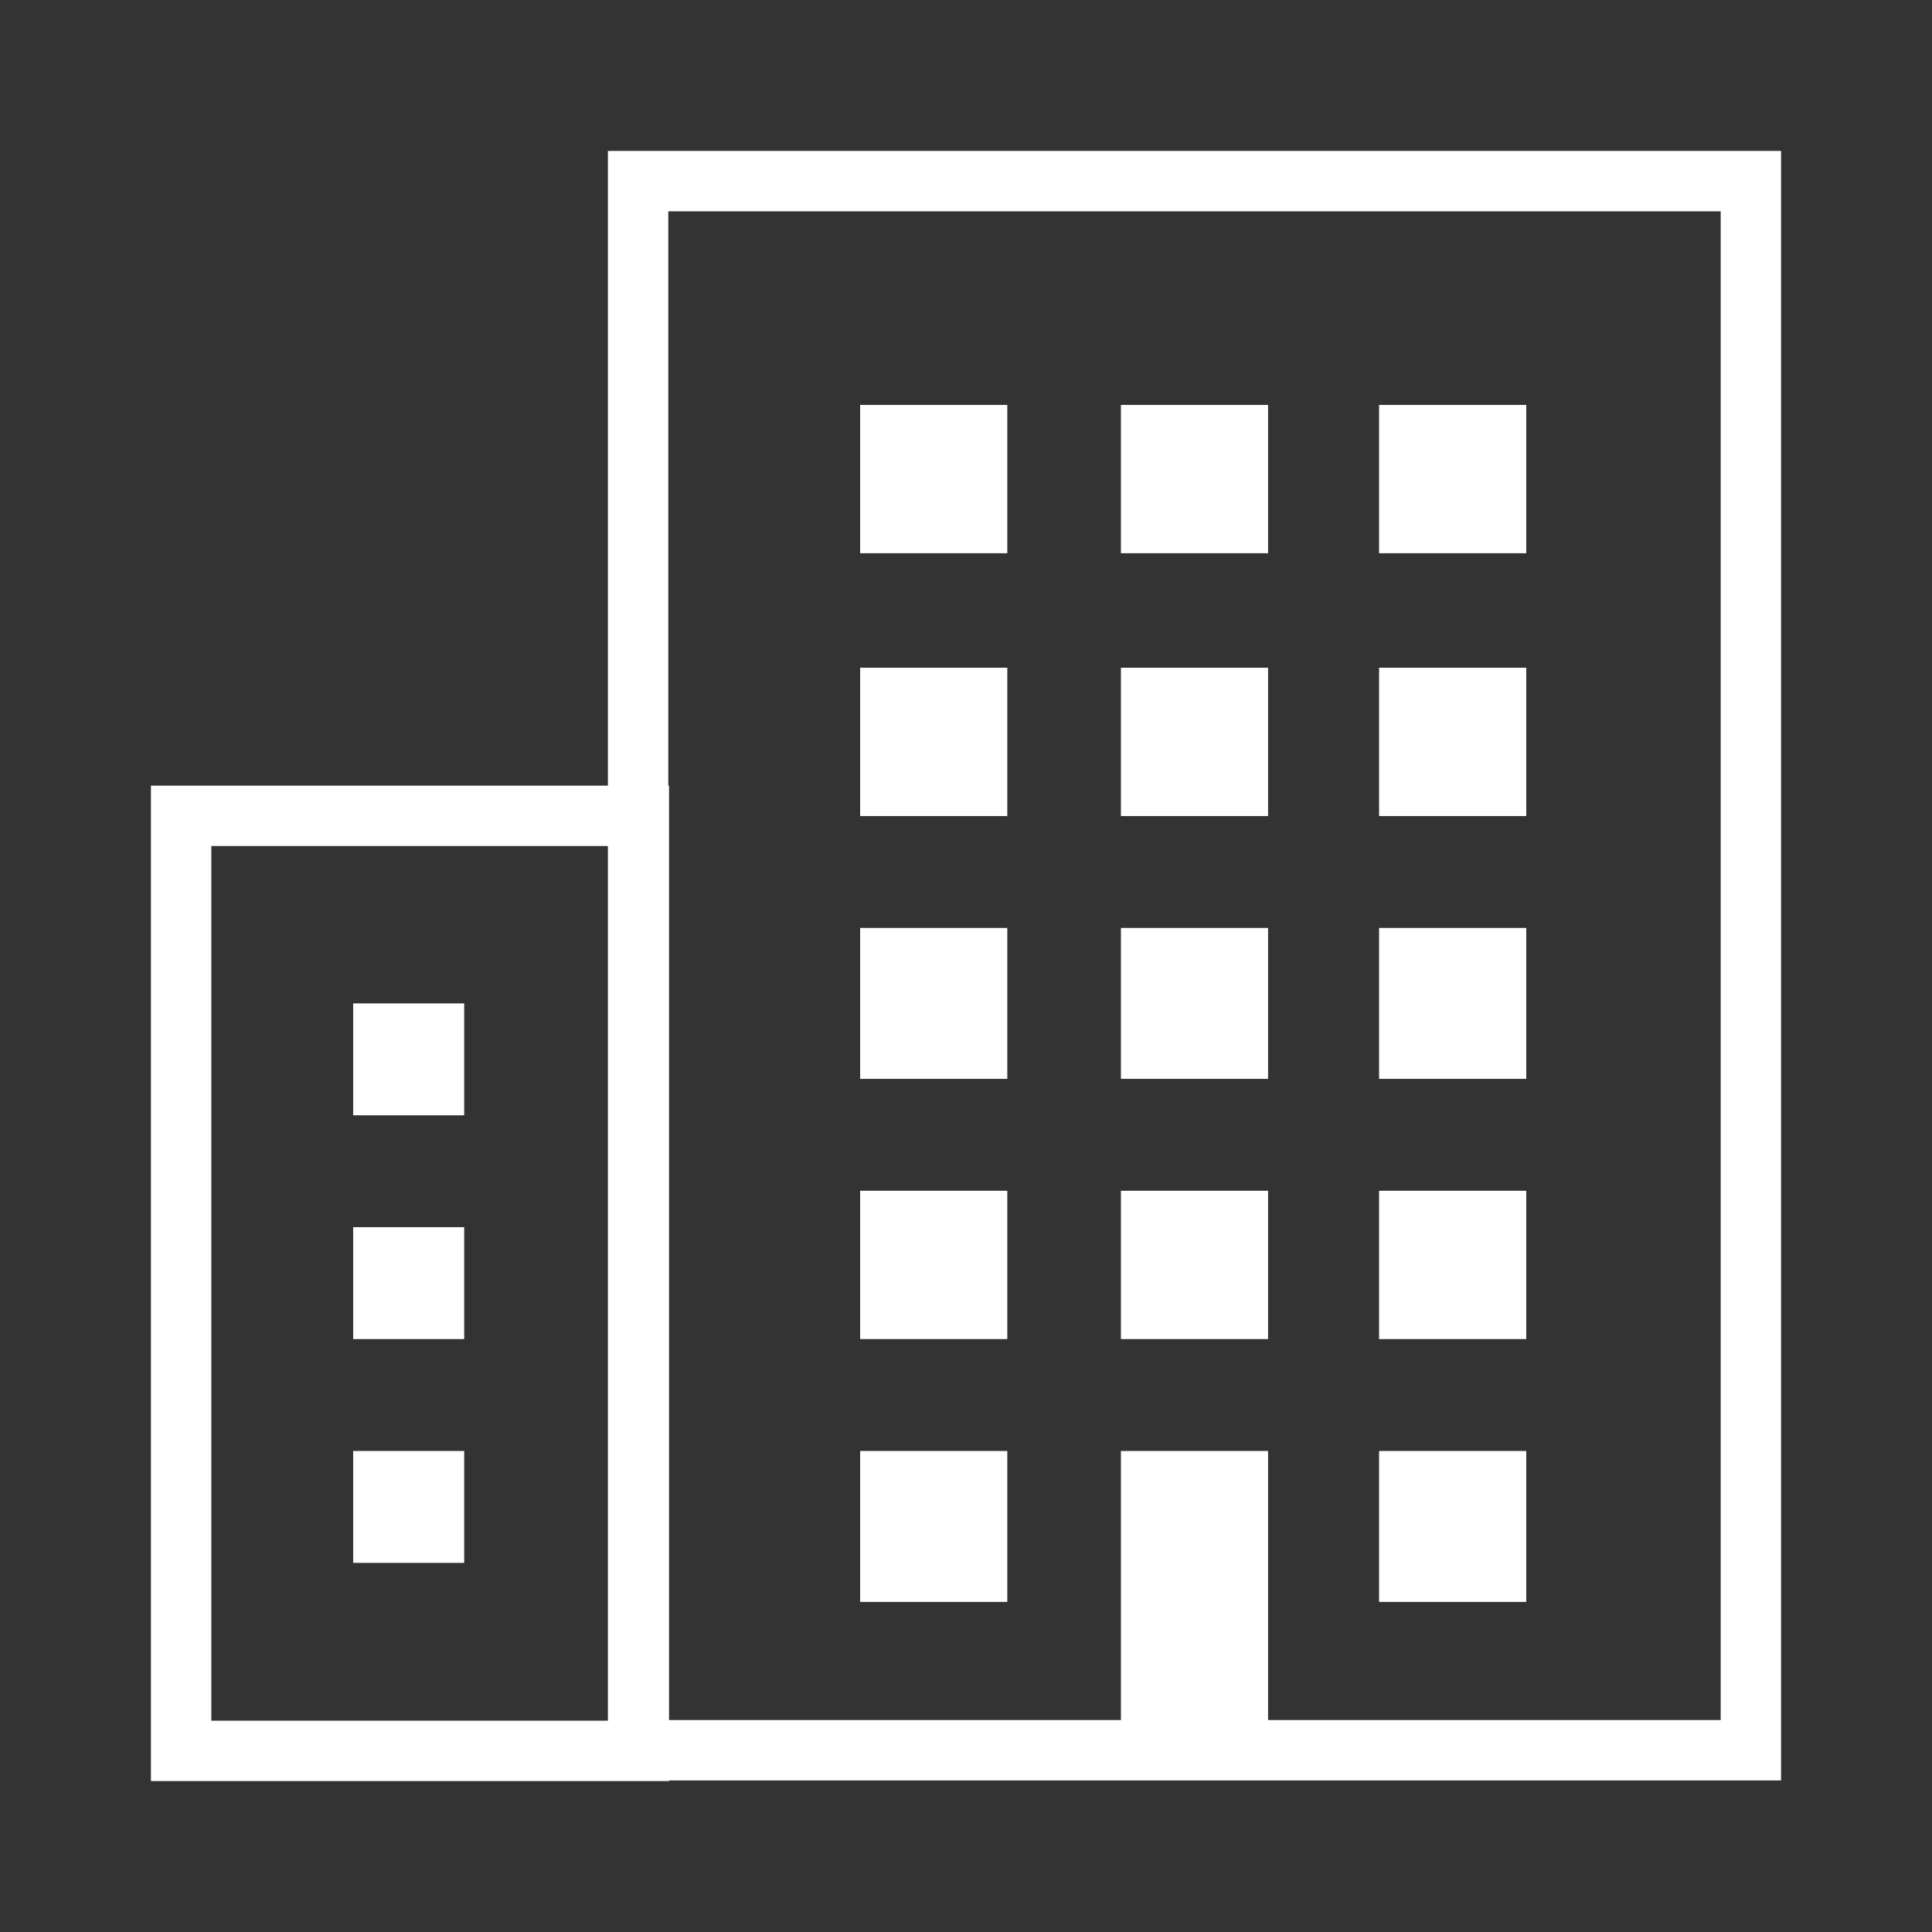 <svg width="96" height="96" viewBox="0 0 96 96" fill="none" xmlns="http://www.w3.org/2000/svg">
<rect x="0" y="0" width="96" height="96" fill="#333333" stroke="none"/>
<path d="M31.707 9H87V86.968H31.707V9Z" stroke="white" stroke-width="3"/>
<path d="M9 40.538H31.745V87H9V40.538Z" stroke="white" stroke-width="3"/>
<path d="M42.74 20.12H50.052V27.49H42.74V20.12Z" fill="white"/>
<path d="M55.698 20.12H63.01V27.49H55.698V20.12Z" fill="white"/>
<path d="M68.526 20.12H75.839V27.49H68.526V20.12Z" fill="white"/>
<path d="M42.74 33.179H50.052V40.549H42.74V33.179Z" fill="white"/>
<path d="M42.74 46.109H50.052V53.608H42.74V46.109Z" fill="white"/>
<path d="M17.548 49.859H23.065V55.419H17.548V49.859Z" fill="white"/>
<path d="M17.548 60.978H23.065V66.538H17.548V60.978Z" fill="white"/>
<path d="M17.548 72.098H23.065V77.658H17.548V72.098Z" fill="white"/>
<path d="M42.74 59.168H50.052V66.538H42.74V59.168Z" fill="white"/>
<path d="M55.698 33.179H63.01V40.549H55.698V33.179Z" fill="white"/>
<path d="M68.526 33.179H75.839V40.549H68.526V33.179Z" fill="white"/>
<path d="M55.698 46.109H63.01V53.608H55.698V46.109Z" fill="white"/>
<path d="M55.698 59.168H63.01V66.538H55.698V59.168Z" fill="white"/>
<path d="M55.698 72.098H63.01V86.968H55.698V72.098Z" fill="white"/>
<path d="M68.526 46.109H75.839V53.608H68.526V46.109Z" fill="white"/>
<path d="M68.526 59.168H75.839V66.538H68.526V59.168Z" fill="white"/>
<path d="M42.74 72.098H50.052V79.598H42.74V72.098Z" fill="white"/>
<path d="M68.526 72.098H75.839V79.598H68.526V72.098Z" fill="white"/>
</svg>
